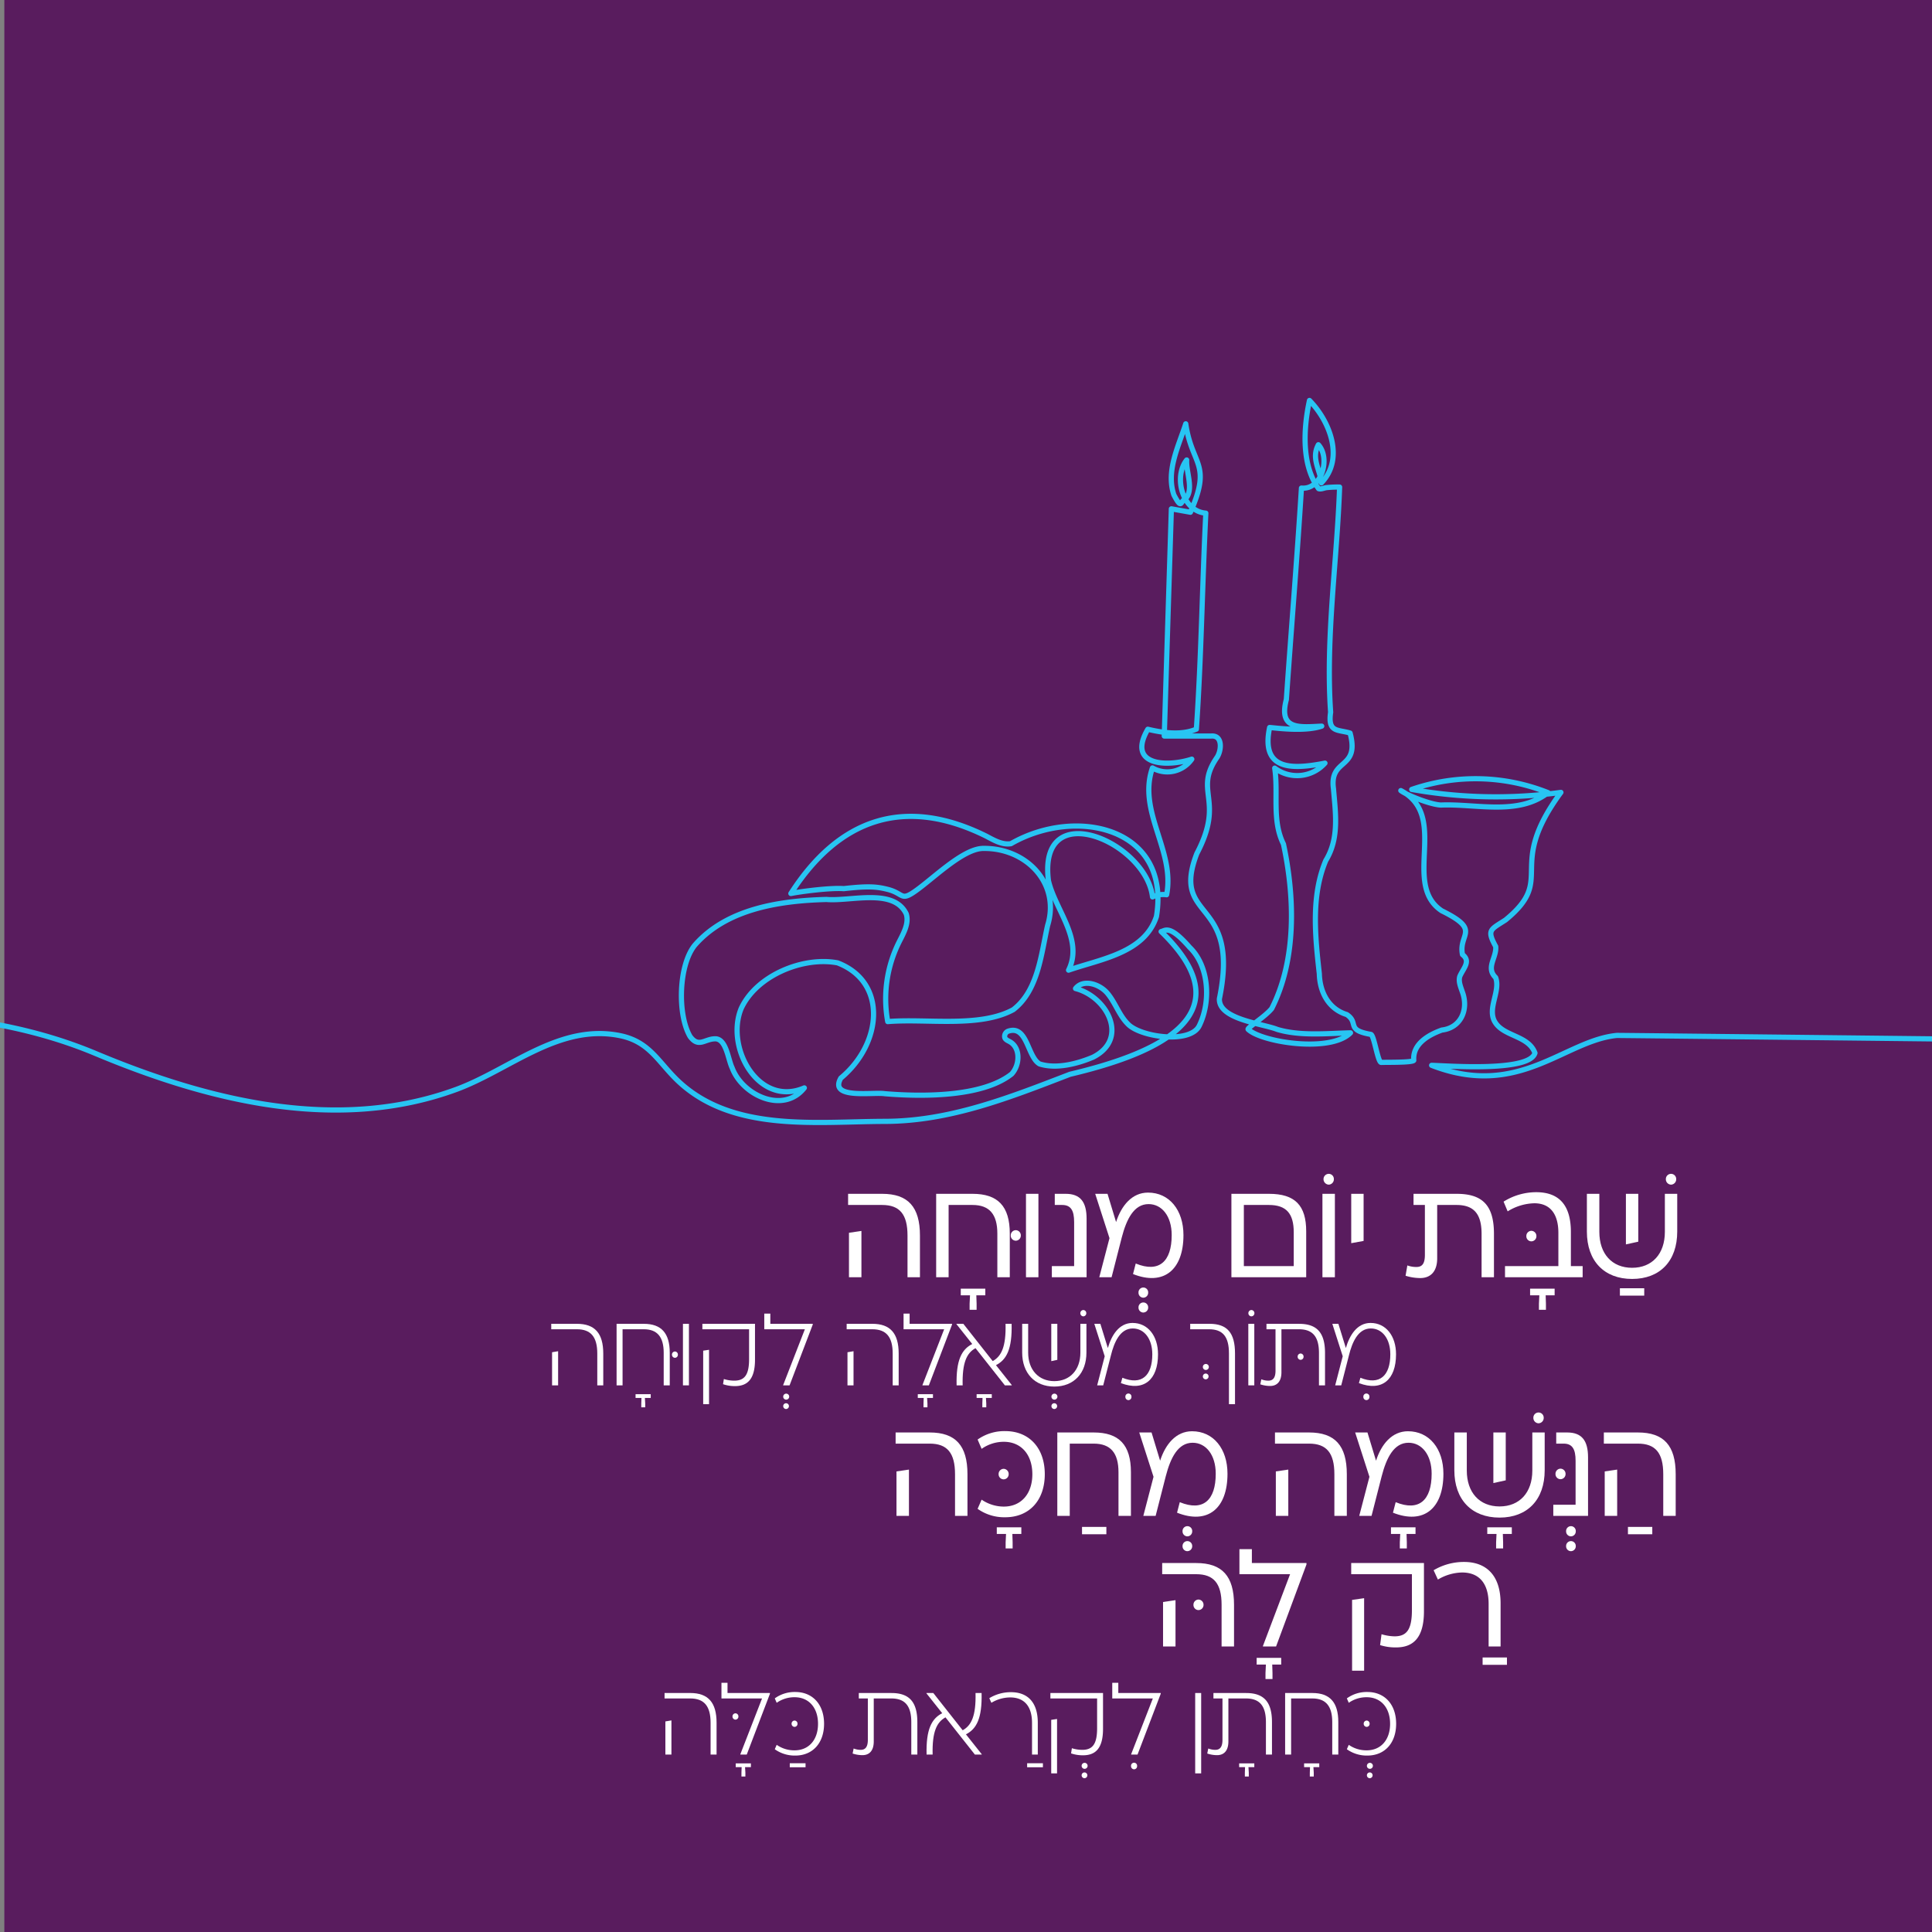 <svg xmlns="http://www.w3.org/2000/svg" xmlns:xlink="http://www.w3.org/1999/xlink" width="444" height="444" viewBox="0 0 444 444"><rect x="0" y="0" width="444" height="444" fill="#808080" stroke="none"/><defs><clipPath id="a"><rect width="444" height="444" transform="translate(3113 993)" fill="#591c5e"/></clipPath><clipPath id="b"><path d="M1300,18h514.172V186H1300Zm0,0"/></clipPath></defs><g transform="translate(-3113 -993)" clip-path="url(#a)"><g transform="translate(-243 -23)"><rect width="444" height="444" transform="translate(3357 1016)" fill="#591c5e"/><g transform="translate(2021 1088.945)"><g transform="translate(1527.53 220.583)"><path d="M2.375-19.172v2.563H10.2c4.031,0,5.828,2.141,5.828,7.031V0h2.859V-9.578c0-6.594-2.734-9.594-8.687-9.594Zm.2,8.953V0H5.438V-10.641Zm0,0" fill="#fff"/></g></g><g transform="translate(2021 1088.945)"><g transform="translate(1550.39 220.583)"><path d="M11.047,2.625H5.406V4.156H7.531L7.438,6.078V7.484H9.047V6.078L8.984,4.156h2.062Zm0,0" fill="#fff"/></g></g><g transform="translate(2021 1088.945)"><g transform="translate(1547.66 220.583)"><path d="M10.844-19.172H2.484V0H5.344V-16.609h5.5c3.906,0,5.7,2.172,5.7,6.578V0h2.859V-10.031c0-6.3-2.734-9.141-8.562-9.141Zm0,0" fill="#fff"/></g></g><g transform="translate(2021 1088.945)"><g transform="translate(1559.55 220.435)"><path d="M8.891-8.25a1.174,1.174,0,0,0,1.156-1.2,1.188,1.188,0,0,0-1.156-1.219A1.178,1.178,0,0,0,7.734-9.453,1.165,1.165,0,0,0,8.891-8.25Zm0,0" fill="#fff"/></g></g><g transform="translate(2021 1088.945)"><g transform="translate(1568.3 220.583)"><path d="M5.344-19.172H2.484V0H5.344Zm0,0" fill="#fff"/></g><g transform="translate(1575.12 220.583)"><path d="M1.609,0H9.594V-13.453c0-3.8-1.391-5.719-4.8-5.719H2.281v2.563h1.7c2,0,2.75,1.266,2.75,3.922V-2.562H1.609Zm0,0" fill="#fff"/></g></g><g transform="translate(2021 1088.945)"><g transform="translate(1588.88 220.583)"><path d="M8.859,4.7A1.127,1.127,0,0,0,9.984,3.547a1.112,1.112,0,1,0-2.219,0A1.122,1.122,0,0,0,8.859,4.7Zm0,3.406A1.122,1.122,0,0,0,9.984,6.938a1.11,1.11,0,1,0-2.219,0A1.116,1.116,0,0,0,8.859,8.109Zm0,0" fill="#fff"/></g></g><g transform="translate(2021 1088.945)"><g transform="translate(1585.6 220.583)"><path d="M13.234-19.453c-3.7,0-6.125,3-7.344,6.766L3.922-19.172H1.094L4.375-8.984,2.031,0H4.859L7.188-9.109c1.094-4.219,2.8-7.7,6.172-7.7,3.062,0,5.312,2.781,5.312,7.125,0,6.078-2.891,8.734-8.266,6.531L9.781-.734c7.031,2.781,11.594-.922,11.594-8.953,0-5.75-3.25-9.766-8.141-9.766Zm0,0" fill="#fff"/></g><g transform="translate(1607.46 220.583)"><path fill="#fff"/></g><g transform="translate(1615.51 220.583)"><path d="M11.141-19.172H2.484V0H19.672V-10.547c0-5.937-2.547-8.625-8.531-8.625ZM5.344-2.562V-16.609h5.766c3.984,0,5.7,1.969,5.7,6.281v7.766Zm0,0" fill="#fff"/></g></g><g transform="translate(2021 1088.945)"><g transform="translate(1631.43 220.583)"><path d="M8.953-21.281a1.225,1.225,0,0,0,1.156-1.281,1.174,1.174,0,0,0-1.156-1.2,1.207,1.207,0,0,0-1.219,1.2A1.255,1.255,0,0,0,8.953-21.281Zm0,0" fill="#fff"/></g></g><g transform="translate(2021 1088.945)"><g transform="translate(1636.43 220.583)"><path d="M5.344-19.172H2.484V0H5.344Zm0,0" fill="#fff"/></g><g transform="translate(1643.25 220.583)"><path d="M2.281-19.172V-7.828l2.844-.516V-19.172Zm0,0" fill="#fff"/></g><g transform="translate(1649.62 220.583)"><path fill="#fff"/></g><g transform="translate(1657.66 220.583)"><path d="M12.141-19.172H2.188v2.563H4.8V-5.172c0,1.937-.547,2.812-1.937,2.812A5.787,5.787,0,0,1,.766-2.719L.359-.344A11.486,11.486,0,0,0,3.734.187c2.313,0,3.891-1.438,3.891-4.531V-16.609h4.453c4.016,0,5.75,2.109,5.75,6.641V0h2.844V-9.969c0-6.453-2.547-9.2-8.531-9.2Zm0,0" fill="#fff"/></g></g><g transform="translate(2021 1088.945)"><g transform="translate(1681.23 220.583)"><path d="M11.047,2.625H5.406V4.156H7.531L7.438,6.078V7.484H9.047V6.078L8.984,4.156h2.062Zm0,0" fill="#fff"/></g></g><g transform="translate(2021 1088.945)"><g transform="translate(1678.04 220.583)"><path d="M8.891-8.25a1.174,1.174,0,0,0,1.156-1.2,1.188,1.188,0,0,0-1.156-1.219A1.178,1.178,0,0,0,7.734-9.453,1.165,1.165,0,0,0,8.891-8.25Zm0,0" fill="#fff"/></g></g><g transform="translate(2021 1088.945)"><g transform="translate(1679.23 220.583)"><path d="M16.781-2.562v-7.828c0-5.656-2.266-9.156-7.984-9.156a14.107,14.107,0,0,0-7.484,2.172l.937,2.234A12.128,12.128,0,0,1,8.375-17c3.891,0,5.531,2.781,5.531,6.813v7.625H1.641V0H19.484V-2.562Zm0,0" fill="#fff"/></g></g><g transform="translate(2021 1088.945)"><g transform="translate(1701.54 220.583)"><path d="M5.734,2.531V4.219h5.594V2.531Zm0,0" fill="#fff"/></g></g><g transform="translate(2021 1088.945)"><g transform="translate(1705.76 220.583)"><path d="M13.266-21.281a1.229,1.229,0,0,0,1.188-1.281,1.181,1.181,0,0,0-1.187-1.2,1.181,1.181,0,0,0-1.187,1.2A1.229,1.229,0,0,0,13.266-21.281Zm0,0" fill="#fff"/></g></g><g transform="translate(2021 1088.945)"><g transform="translate(1697.75 220.583)"><path d="M19.859-19.172v8.75c0,5.047-2.922,8.25-7.531,8.25S4.8-5.375,4.8-10.422v-8.75H1.938v8.688C1.938-3.766,5.891.391,12.328.391S22.7-3.766,22.7-10.484v-8.687Zm-6.109,0H10.906V-7.547l2.844-.625Zm0,0" fill="#fff"/></g></g><g transform="translate(2021 1088.945)"><g transform="translate(1459.81 245.428)"><path d="M1.875-14.141v1.25H7.766c3.2,0,4.687,1.75,4.687,5.594V0h1.375V-7.3c0-4.672-1.937-6.844-6.062-6.844Zm.188,6.531V0H3.453V-7.844Zm0,0" fill="#fff"/></g></g><g transform="translate(2021 1088.945)"><g transform="translate(1477.03 245.428)"><path d="M7.516,2.031H4.031v.859H5.391L5.344,4.172v.875H6.25V4.172L6.172,2.891H7.516Zm0,0" fill="#fff"/></g></g><g transform="translate(2021 1088.945)"><g transform="translate(1474.7 245.428)"><path d="M8.266-14.141H2V0H3.375V-12.891H8.266c3.078,0,4.562,1.766,4.562,5.406V0h1.391V-7.484c0-4.531-1.953-6.656-5.953-6.656Zm0,0" fill="#fff"/></g></g><g transform="translate(2021 1088.945)"><g transform="translate(1483.63 245.346)"><path d="M6.469-6.25a.691.691,0,0,0,.688-.719A.7.7,0,0,0,6.469-7.7a.7.7,0,0,0-.672.734A.7.7,0,0,0,6.469-6.25Zm0,0" fill="#fff"/></g></g><g transform="translate(2021 1088.945)"><g transform="translate(1489.95 245.428)"><path d="M3.375-14.141H2V0H3.375Zm0,0" fill="#fff"/></g><g transform="translate(1494.54 245.428)"><path d="M1.875-14.141v1.25H12.609v6.859c0,3.609-1.031,4.953-3.406,4.953a8.025,8.025,0,0,1-2.391-.375L6.625-.266a8.317,8.317,0,0,0,2.75.438c2.922,0,4.594-1.656,4.594-6.078v-8.234ZM3.406-8.172l-1.344.2v12.3H3.406Zm0,0" fill="#fff"/></g></g><g transform="translate(2021 1088.945)"><g transform="translate(1509.18 245.428)"><path d="M6.469,3.281a.688.688,0,1,0-.656-.687A.677.677,0,0,0,6.469,3.281Zm0,2.156a.664.664,0,0,0,.656-.672.656.656,0,1,0-1.312,0,.664.664,0,0,0,.656.672Zm0,0" fill="#fff"/></g></g><g transform="translate(2021 1088.945)"><g transform="translate(1509.61 245.428)"><path d="M2.422-14.141v-2.344H1.031v3.594h9.328L5.375-.078V0H6.844l5.328-13.969v-.172Zm0,0" fill="#fff"/></g><g transform="translate(1521.76 245.428)"><path fill="#fff"/></g><g transform="translate(1527.7 245.428)"><path d="M1.875-14.141v1.25H7.766c3.2,0,4.687,1.75,4.687,5.594V0h1.375V-7.3c0-4.672-1.937-6.844-6.062-6.844Zm.188,6.531V0H3.453V-7.844Zm0,0" fill="#fff"/></g></g><g transform="translate(2021 1088.945)"><g transform="translate(1541.89 245.428)"><path d="M7.516,2.031H4.031v.859H5.391L5.344,4.172v.875H6.25V4.172L6.172,2.891H7.516Zm0,0" fill="#fff"/></g></g><g transform="translate(2021 1088.945)"><g transform="translate(1541.62 245.428)"><path d="M2.422-14.141v-2.344H1.031v3.594h9.328L5.375-.078V0H6.844l5.328-13.969v-.172Zm0,0" fill="#fff"/></g></g><g transform="translate(2021 1088.945)"><g transform="translate(1555.41 245.428)"><path d="M7.516,2.031H4.031v.859H5.391L5.344,4.172v.875H6.25V4.172L6.172,2.891H7.516Zm0,0" fill="#fff"/></g></g><g transform="translate(2021 1088.945)"><g transform="translate(1553.45 245.428)"><path d="M10.438-4.641c2.438-1.25,3.734-3.672,3.594-9.5H12.641c.125,5.234-.937,7.453-2.953,8.562l-6.75-8.562H1.359v.078L4.984-9.5C2.547-8.25,1.25-5.812,1.391,0H2.781c-.125-5.234.938-7.437,2.953-8.547L12.484,0h1.578V-.078Zm0,0" fill="#fff"/></g></g><g transform="translate(2021 1088.945)"><g transform="translate(1570.82 245.428)"><path d="M6.469,3.281a.688.688,0,1,0-.656-.687A.677.677,0,0,0,6.469,3.281Zm0,2.156a.664.664,0,0,0,.656-.672.656.656,0,1,0-1.312,0,.664.664,0,0,0,.656.672Zm0,0" fill="#fff"/></g></g><g transform="translate(2021 1088.945)"><g transform="translate(1574.13 245.428)"><path d="M9.844-15.859a.708.708,0,0,0,.672-.719.713.713,0,0,0-.672-.734.717.717,0,0,0-.7.734A.714.714,0,0,0,9.844-15.859Zm0,0" fill="#fff"/></g></g><g transform="translate(2021 1088.945)"><g transform="translate(1568.27 245.428)"><path d="M15.016-14.141v6.625c0,3.938-2.375,6.547-6,6.547-3.594,0-6-2.609-6-6.547v-6.625H1.641v6.609c0,4.7,2.875,7.813,7.375,7.813,4.531,0,7.391-3.109,7.391-7.812v-6.609Zm-5.3,0H8.328v8.578l1.391-.3Zm0,0" fill="#fff"/></g></g><g transform="translate(2021 1088.945)"><g transform="translate(1587.88 245.428)"><path d="M6.453,3.391a.7.7,0,0,0,.688-.734.7.7,0,1,0-1.391,0A.708.708,0,0,0,6.453,3.391Zm0,0" fill="#fff"/></g></g><g transform="translate(2021 1088.945)"><g transform="translate(1585.55 245.428)"><path d="M9.734-14.344c-3.094,0-4.828,2.8-5.687,5.766L2.328-14.141H.938L3.328-6.687,1.594,0H2.984L4.75-6.875c.734-2.969,2.078-6.2,5.031-6.2,2.625,0,4.484,2.375,4.484,5.937,0,4.922-2.453,7.188-6.875,5.391L7.047-.516c5.266,2,8.531-.734,8.531-6.625,0-4.234-2.344-7.2-5.844-7.2Zm0,0" fill="#fff"/></g><g transform="translate(1601.59 245.428)"><path fill="#fff"/></g></g><g transform="translate(2021 1088.945)"><g transform="translate(1605.62 238.607)"><path d="M6.469,3.281a.688.688,0,1,0-.656-.687A.677.677,0,0,0,6.469,3.281Zm0,2.156a.664.664,0,0,0,.656-.672.656.656,0,1,0-1.312,0,.664.664,0,0,0,.656.672Zm0,0" fill="#fff"/></g></g><g transform="translate(2021 1088.945)"><g transform="translate(1607.54 245.428)"><path d="M.984-14.141v1.25H5.328c3.141,0,4.563,1.7,4.563,5.547V4.328h1.391V-7.344c0-4.719-1.8-6.8-5.859-6.8Zm0,0" fill="#fff"/></g></g><g transform="translate(2021 1088.945)"><g transform="translate(1616.03 245.428)"><path d="M6.563-15.859a.711.711,0,0,0,.688-.719.715.715,0,0,0-.687-.734.717.717,0,0,0-.7.734A.714.714,0,0,0,6.563-15.859Zm0,0" fill="#fff"/></g></g><g transform="translate(2021 1088.945)"><g transform="translate(1619.88 245.428)"><path d="M3.375-14.141H2V0H3.375Zm0,0" fill="#fff"/></g></g><g transform="translate(2021 1088.945)"><g transform="translate(1627.42 245.81)"><path d="M6.469-6.25a.691.691,0,0,0,.688-.719A.7.7,0,0,0,6.469-7.7a.7.7,0,0,0-.672.734A.7.7,0,0,0,6.469-6.25Zm0,0" fill="#fff"/></g></g><g transform="translate(2021 1088.945)"><g transform="translate(1624.46 245.428)"><path d="M9.109-14.141H1.594v1.25H3.672v9.5c0,1.547-.5,2.313-1.656,2.313A4.406,4.406,0,0,1,.406-1.391L.172-.234a7.228,7.228,0,0,0,2.25.375c1.609,0,2.609-1.031,2.609-3.156v-9.875H9.063c3.188,0,4.594,1.75,4.594,5.453V0h1.391V-7.437c0-4.641-1.844-6.7-5.937-6.7Zm0,0" fill="#fff"/></g></g><g transform="translate(2021 1088.945)"><g transform="translate(1642.57 245.428)"><path d="M6.453,3.391a.7.7,0,0,0,.688-.734.7.7,0,1,0-1.391,0A.708.708,0,0,0,6.453,3.391Zm0,0" fill="#fff"/></g></g><g transform="translate(2021 1088.945)"><g transform="translate(1640.25 245.428)"><path d="M9.734-14.344c-3.094,0-4.828,2.8-5.687,5.766L2.328-14.141H.938L3.328-6.687,1.594,0H2.984L4.75-6.875c.734-2.969,2.078-6.2,5.031-6.2,2.625,0,4.484,2.375,4.484,5.937,0,4.922-2.453,7.188-6.875,5.391L7.047-.516c5.266,2,8.531-.734,8.531-6.625,0-4.234-2.344-7.2-5.844-7.2Zm0,0" fill="#fff"/></g><g transform="translate(1656.29 245.428)"><path fill="#fff"/></g><g transform="translate(1662.22 245.428)"><path fill="#fff"/></g><g transform="translate(1668.16 245.428)"><path fill="#fff"/></g><g transform="translate(1674.09 245.428)"><path fill="#fff"/></g><g transform="translate(1680.03 245.428)"><path fill="#fff"/></g><g transform="translate(1685.96 245.428)"><path fill="#fff"/></g><g transform="translate(1691.9 245.428)"><path fill="#fff"/></g><g transform="translate(1697.83 245.428)"><path fill="#fff"/></g><g transform="translate(1703.77 245.428)"><path fill="#fff"/></g><g transform="translate(1709.7 245.428)"><path fill="#fff"/></g><g transform="translate(1715.64 245.428)"><path fill="#fff"/></g></g><g transform="translate(2021 1088.945)"><g transform="translate(1538.45 275.428)"><path d="M2.375-19.172v2.563H10.2c4.031,0,5.828,2.141,5.828,7.031V0h2.859V-9.578c0-6.594-2.734-9.594-8.687-9.594Zm.2,8.953V0H5.438V-10.641Zm0,0" fill="#fff"/></g></g><g transform="translate(2021 1088.945)"><g transform="translate(1558.67 275.428)"><path d="M11.047,2.625H5.406V4.156H7.531L7.438,6.078V7.484H9.047V6.078L8.984,4.156h2.062Zm0,0" fill="#fff"/></g></g><g transform="translate(2021 1088.945)"><g transform="translate(1556.76 275.28)"><path d="M8.891-8.25a1.174,1.174,0,0,0,1.156-1.2,1.188,1.188,0,0,0-1.156-1.219A1.178,1.178,0,0,0,7.734-9.453,1.165,1.165,0,0,0,8.891-8.25Zm0,0" fill="#fff"/></g></g><g transform="translate(2021 1088.945)"><g transform="translate(1558.34 275.428)"><path d="M7.688-19.484a10.661,10.661,0,0,0-6.359,1.938l.922,2.141a8.831,8.831,0,0,1,5.094-1.625c4.016,0,6.563,2.969,6.563,7.453,0,4.469-2.547,7.438-6.562,7.438A9.047,9.047,0,0,1,2.25-3.734L1.328-1.625A10.555,10.555,0,0,0,7.688.313c5.484,0,9.078-3.859,9.078-9.891,0-6.047-3.594-9.906-9.078-9.906Zm0,0" fill="#fff"/></g></g><g transform="translate(2021 1088.945)"><g transform="translate(1577.93 275.428)"><path d="M5.734,2.531V4.219h5.594V2.531Zm0,0" fill="#fff"/></g></g><g transform="translate(2021 1088.945)"><g transform="translate(1575.5 275.428)"><path d="M10.844-19.172H2.484V0H5.344V-16.609h5.5c3.906,0,5.7,2.172,5.7,6.578V0h2.859V-10.031c0-6.3-2.734-9.141-8.562-9.141Zm0,0" fill="#fff"/></g></g><g transform="translate(2021 1088.945)"><g transform="translate(1599 275.428)"><path d="M8.859,4.7A1.127,1.127,0,0,0,9.984,3.547a1.112,1.112,0,1,0-2.219,0A1.122,1.122,0,0,0,8.859,4.7Zm0,3.406A1.122,1.122,0,0,0,9.984,6.938a1.11,1.11,0,1,0-2.219,0A1.116,1.116,0,0,0,8.859,8.109Zm0,0" fill="#fff"/></g></g><g transform="translate(2021 1088.945)"><g transform="translate(1595.72 275.428)"><path d="M13.234-19.453c-3.7,0-6.125,3-7.344,6.766L3.922-19.172H1.094L4.375-8.984,2.031,0H4.859L7.188-9.109c1.094-4.219,2.8-7.7,6.172-7.7,3.062,0,5.312,2.781,5.312,7.125,0,6.078-2.891,8.734-8.266,6.531L9.781-.734c7.031,2.781,11.594-.922,11.594-8.953,0-5.75-3.25-9.766-8.141-9.766Zm0,0" fill="#fff"/></g></g><g transform="translate(2021 1088.945)"><g transform="translate(1617.58 275.428)"><path fill="#fff"/></g><g transform="translate(1625.63 275.428)"><path d="M2.375-19.172v2.563H10.2c4.031,0,5.828,2.141,5.828,7.031V0h2.859V-9.578c0-6.594-2.734-9.594-8.687-9.594Zm.2,8.953V0H5.438V-10.641Zm0,0" fill="#fff"/></g></g><g transform="translate(2021 1088.945)"><g transform="translate(1649.26 275.428)"><path d="M11.047,2.625H5.406V4.156H7.531L7.438,6.078V7.484H9.047V6.078L8.984,4.156h2.062Zm0,0" fill="#fff"/></g></g><g transform="translate(2021 1088.945)"><g transform="translate(1645.34 275.428)"><path d="M13.234-19.453c-3.7,0-6.125,3-7.344,6.766L3.922-19.172H1.094L4.375-8.984,2.031,0H4.859L7.188-9.109c1.094-4.219,2.8-7.7,6.172-7.7,3.062,0,5.312,2.781,5.312,7.125,0,6.078-2.891,8.734-8.266,6.531L9.781-.734c7.031,2.781,11.594-.922,11.594-8.953,0-5.75-3.25-9.766-8.141-9.766Zm0,0" fill="#fff"/></g></g><g transform="translate(2021 1088.945)"><g transform="translate(1671.39 275.428)"><path d="M11.047,2.625H5.406V4.156H7.531L7.438,6.078V7.484H9.047V6.078L8.984,4.156h2.062Zm0,0" fill="#fff"/></g></g><g transform="translate(2021 1088.945)"><g transform="translate(1675.31 275.428)"><path d="M13.266-21.281a1.229,1.229,0,0,0,1.188-1.281,1.181,1.181,0,0,0-1.187-1.2,1.181,1.181,0,0,0-1.187,1.2A1.229,1.229,0,0,0,13.266-21.281Zm0,0" fill="#fff"/></g><g transform="translate(1667.29 275.428)"><path d="M19.859-19.172v8.75c0,5.047-2.922,8.25-7.531,8.25S4.8-5.375,4.8-10.422v-8.75H1.938v8.688C1.938-3.766,5.891.391,12.328.391S22.7-3.766,22.7-10.484v-8.687Zm-6.109,0H10.906V-7.547l2.844-.625Zm0,0" fill="#fff"/></g></g><g transform="translate(2021 1088.945)"><g transform="translate(1687.15 275.428)"><path d="M8.859,4.7A1.127,1.127,0,0,0,9.984,3.547a1.112,1.112,0,1,0-2.219,0A1.122,1.122,0,0,0,8.859,4.7Zm0,3.406A1.122,1.122,0,0,0,9.984,6.938a1.11,1.11,0,1,0-2.219,0A1.116,1.116,0,0,0,8.859,8.109Zm0,0" fill="#fff"/></g></g><g transform="translate(2021 1088.945)"><g transform="translate(1684.74 275.243)"><path d="M8.891-8.25a1.174,1.174,0,0,0,1.156-1.2,1.188,1.188,0,0,0-1.156-1.219A1.178,1.178,0,0,0,7.734-9.453,1.165,1.165,0,0,0,8.891-8.25Zm0,0" fill="#fff"/></g></g><g transform="translate(2021 1088.945)"><g transform="translate(1690.36 275.428)"><path d="M1.609,0H9.594V-13.453c0-3.8-1.391-5.719-4.8-5.719H2.281v2.563h1.7c2,0,2.75,1.266,2.75,3.922V-2.562H1.609Zm0,0" fill="#fff"/></g></g><g transform="translate(2021 1088.945)"><g transform="translate(1703.39 275.428)"><path d="M5.734,2.531V4.219h5.594V2.531Zm0,0" fill="#fff"/></g></g><g transform="translate(2021 1088.945)"><g transform="translate(1701.21 275.428)"><path d="M2.375-19.172v2.563H10.2c4.031,0,5.828,2.141,5.828,7.031V0h2.859V-9.578c0-6.594-2.734-9.594-8.687-9.594Zm.2,8.953V0H5.438V-10.641Zm0,0" fill="#fff"/></g></g><g transform="translate(2021 1088.945)"><g transform="translate(1601.54 305.324)"><path d="M8.891-8.25a1.174,1.174,0,0,0,1.156-1.2,1.188,1.188,0,0,0-1.156-1.219A1.178,1.178,0,0,0,7.734-9.453,1.165,1.165,0,0,0,8.891-8.25Zm0,0" fill="#fff"/></g></g><g transform="translate(2021 1088.945)"><g transform="translate(1599.71 305.435)"><path d="M2.375-19.172v2.563H10.2c4.031,0,5.828,2.141,5.828,7.031V0h2.859V-9.578c0-6.594-2.734-9.594-8.687-9.594Zm.2,8.953V0H5.438V-10.641Zm0,0" fill="#fff"/></g></g><g transform="translate(2021 1088.945)"><g transform="translate(1618.39 305.435)"><path d="M11.047,2.625H5.406V4.156H7.531L7.438,6.078V7.484H9.047V6.078L8.984,4.156h2.062Zm0,0" fill="#fff"/></g></g><g transform="translate(2021 1088.945)"><g transform="translate(1618.51 305.435)"><path d="M4.188-19.172v-3.187H1.328v5.75H12.969L6.734-.125V0H9.75l6.984-18.844v-.328Zm0,0" fill="#fff"/></g><g transform="translate(1635.1 305.435)"><path fill="#fff"/></g><g transform="translate(1643.15 305.435)"><path d="M2.375-19.172v2.563H16.328v8.234c0,4.547-1.234,6.047-4,6.047a11.125,11.125,0,0,1-2.984-.484l-.328,2.5a11.662,11.662,0,0,0,3.672.531c3.828,0,6.406-2.078,6.406-8.3V-19.172Zm2.969,8.078L2.578-10.7V5.563H5.344Zm0,0" fill="#fff"/></g></g><g transform="translate(2021 1088.945)"><g transform="translate(1669.99 305.435)"><path d="M5.734,2.531V4.219h5.594V2.531Zm0,0" fill="#fff"/></g></g><g transform="translate(2021 1088.945)"><g transform="translate(1663.59 305.435)"><path d="M16.266-9.906c0-6.641-3.484-9.516-8.375-9.516A13.6,13.6,0,0,0,.875-17.516l.984,2.141A11.222,11.222,0,0,1,7.438-17c3.766,0,6.078,2.359,6.078,7.219V0h2.75Zm0,0" fill="#fff"/></g><g transform="translate(1681.09 305.435)"><path fill="#fff"/></g><g transform="translate(1689.14 305.435)"><path fill="#fff"/></g><g transform="translate(1697.19 305.435)"><path fill="#fff"/></g><g transform="translate(1705.24 305.435)"><path fill="#fff"/></g><g transform="translate(1713.29 305.435)"><path fill="#fff"/></g></g><g transform="translate(2021 1088.945)"><g transform="translate(1485.85 330.273)"><path d="M1.875-14.141v1.25H7.766c3.2,0,4.687,1.75,4.687,5.594V0h1.375V-7.3c0-4.672-1.937-6.844-6.062-6.844Zm.188,6.531V0H3.453V-7.844Zm0,0" fill="#fff"/></g></g><g transform="translate(2021 1088.945)"><g transform="translate(1500.05 330.273)"><path d="M7.516,2.031H4.031v.859H5.391L5.344,4.172v.875H6.25V4.172L6.172,2.891H7.516Zm0,0" fill="#fff"/></g></g><g transform="translate(2021 1088.945)"><g transform="translate(1497.54 328.499)"><path d="M6.469-6.25a.691.691,0,0,0,.688-.719A.7.7,0,0,0,6.469-7.7a.7.7,0,0,0-.672.734A.7.7,0,0,0,6.469-6.25Zm0,0" fill="#fff"/></g></g><g transform="translate(2021 1088.945)"><g transform="translate(1499.77 330.273)"><path d="M2.422-14.141v-2.344H1.031v3.594h9.328L5.375-.078V0H6.844l5.328-13.969v-.172Zm0,0" fill="#fff"/></g></g><g transform="translate(2021 1088.945)"><g transform="translate(1512.22 330.273)"><path d="M4.281,2v.922H7.906V2Zm0,0" fill="#fff"/></g></g><g transform="translate(2021 1088.945)"><g transform="translate(1511.12 330.163)"><path d="M6.469-6.25a.691.691,0,0,0,.688-.719A.7.7,0,0,0,6.469-7.7a.7.7,0,0,0-.672.734A.7.7,0,0,0,6.469-6.25Zm0,0" fill="#fff"/></g></g><g transform="translate(2021 1088.945)"><g transform="translate(1511.93 330.273)"><path d="M5.844-14.375a7.749,7.749,0,0,0-4.719,1.469l.438,1.016a7.036,7.036,0,0,1,4.125-1.281c3.266,0,5.375,2.422,5.375,6.109,0,3.672-2.109,6.094-5.375,6.094A7.028,7.028,0,0,1,1.563-2.234L1.125-1.219A7.843,7.843,0,0,0,5.844.234c3.984,0,6.609-2.875,6.609-7.3C12.453-11.5,9.828-14.375,5.844-14.375Zm0,0" fill="#fff"/></g><g transform="translate(1524.83 330.273)"><path fill="#fff"/></g><g transform="translate(1530.77 330.273)"><path d="M9.109-14.141H1.594v1.25H3.672v9.5c0,1.547-.5,2.313-1.656,2.313A4.406,4.406,0,0,1,.406-1.391L.172-.234a7.228,7.228,0,0,0,2.25.375c1.609,0,2.609-1.031,2.609-3.156v-9.875H9.063c3.188,0,4.594,1.75,4.594,5.453V0h1.391V-7.437c0-4.641-1.844-6.7-5.937-6.7Zm0,0" fill="#fff"/></g></g><g transform="translate(2021 1088.945)"><g transform="translate(1546.55 330.273)"><path d="M10.438-4.641c2.438-1.25,3.734-3.672,3.594-9.5H12.641c.125,5.234-.937,7.453-2.953,8.562l-6.75-8.562H1.359v.078L4.984-9.5C2.547-8.25,1.25-5.812,1.391,0H2.781c-.125-5.234.938-7.437,2.953-8.547L12.484,0h1.578V-.078Zm0,0" fill="#fff"/></g></g><g transform="translate(2021 1088.945)"><g transform="translate(1566.77 330.273)"><path d="M4.281,2v.922H7.906V2Zm0,0" fill="#fff"/></g></g><g transform="translate(2021 1088.945)"><g transform="translate(1561.53 330.273)"><path d="M11.969-7.3c0-4.906-2.516-7.031-6.156-7.031A9.45,9.45,0,0,0,.828-12.953L1.3-11.891a8.431,8.431,0,0,1,4.328-1.234c3.078,0,5.016,1.859,5.016,5.875V0h1.328Zm0,0" fill="#fff"/></g></g><g transform="translate(2021 1088.945)"><g transform="translate(1577.76 330.273)"><path d="M6.469,3.281a.688.688,0,1,0-.656-.687A.677.677,0,0,0,6.469,3.281Zm0,2.156a.664.664,0,0,0,.656-.672.656.656,0,1,0-1.312,0,.664.664,0,0,0,.656.672Zm0,0" fill="#fff"/></g></g><g transform="translate(2021 1088.945)"><g transform="translate(1574.52 330.273)"><path d="M1.875-14.141v1.25H12.609v6.859c0,3.609-1.031,4.953-3.406,4.953a8.025,8.025,0,0,1-2.391-.375L6.625-.266a8.317,8.317,0,0,0,2.75.438c2.922,0,4.594-1.656,4.594-6.078v-8.234ZM3.406-8.172l-1.344.2v12.3H3.406Zm0,0" fill="#fff"/></g></g><g transform="translate(2021 1088.945)"><g transform="translate(1589.18 330.273)"><path d="M6.453,3.391a.7.7,0,0,0,.688-.734.7.7,0,1,0-1.391,0A.708.708,0,0,0,6.453,3.391Zm0,0" fill="#fff"/></g></g><g transform="translate(2021 1088.945)"><g transform="translate(1589.58 330.273)"><path d="M2.422-14.141v-2.344H1.031v3.594h9.328L5.375-.078V0H6.844l5.328-13.969v-.172Zm0,0" fill="#fff"/></g><g transform="translate(1601.74 330.273)"><path fill="#fff"/></g><g transform="translate(1607.67 330.273)"><path d="M3.375-14.141H2V4.328H3.375Zm0,0" fill="#fff"/></g></g><g transform="translate(2021 1088.945)"><g transform="translate(1615.74 330.273)"><path d="M7.516,2.031H4.031v.859H5.391L5.344,4.172v.875H6.25V4.172L6.172,2.891H7.516Zm0,0" fill="#fff"/></g></g><g transform="translate(2021 1088.945)"><g transform="translate(1612.27 330.273)"><path d="M9.109-14.141H1.594v1.25H3.672v9.5c0,1.547-.5,2.313-1.656,2.313A4.406,4.406,0,0,1,.406-1.391L.172-.234a7.228,7.228,0,0,0,2.25.375c1.609,0,2.609-1.031,2.609-3.156v-9.875H9.063c3.188,0,4.594,1.75,4.594,5.453V0h1.391V-7.437c0-4.641-1.844-6.7-5.937-6.7Zm0,0" fill="#fff"/></g></g><g transform="translate(2021 1088.945)"><g transform="translate(1630.67 330.273)"><path d="M7.516,2.031H4.031v.859H5.391L5.344,4.172v.875H6.25V4.172L6.172,2.891H7.516Zm0,0" fill="#fff"/></g></g><g transform="translate(2021 1088.945)"><g transform="translate(1628.34 330.273)"><path d="M8.266-14.141H2V0H3.375V-12.891H8.266c3.078,0,4.562,1.766,4.562,5.406V0h1.391V-7.484c0-4.531-1.953-6.656-5.953-6.656Zm0,0" fill="#fff"/></g></g><g transform="translate(2021 1088.945)"><g transform="translate(1643.32 330.273)"><path d="M6.469,3.281a.688.688,0,1,0-.656-.687A.677.677,0,0,0,6.469,3.281Zm0,2.156a.664.664,0,0,0,.656-.672.656.656,0,1,0-1.312,0,.664.664,0,0,0,.656.672Zm0,0" fill="#fff"/></g></g><g transform="translate(2021 1088.945)"><g transform="translate(1642.6 330.163)"><path d="M6.469-6.25a.691.691,0,0,0,.688-.719A.7.7,0,0,0,6.469-7.7a.7.7,0,0,0-.672.734A.7.7,0,0,0,6.469-6.25Zm0,0" fill="#fff"/></g></g><g transform="translate(2021 1088.945)"><g transform="translate(1643.4 330.273)"><path d="M5.844-14.375a7.749,7.749,0,0,0-4.719,1.469l.438,1.016a7.036,7.036,0,0,1,4.125-1.281c3.266,0,5.375,2.422,5.375,6.109,0,3.672-2.109,6.094-5.375,6.094A7.028,7.028,0,0,1,1.563-2.234L1.125-1.219A7.843,7.843,0,0,0,5.844.234c3.984,0,6.609-2.875,6.609-7.3C12.453-11.5,9.828-14.375,5.844-14.375Zm0,0" fill="#fff"/></g><g transform="translate(1656.31 330.273)"><path fill="#fff"/></g><g transform="translate(1662.25 330.273)"><path fill="#fff"/></g><g transform="translate(1668.18 330.273)"><path fill="#fff"/></g><g transform="translate(1674.12 330.273)"><path fill="#fff"/></g><g transform="translate(1680.05 330.273)"><path fill="#fff"/></g><g transform="translate(1685.99 330.273)"><path fill="#fff"/></g><g transform="translate(1691.92 330.273)"><path fill="#fff"/></g><g transform="translate(1697.86 330.273)"><path fill="#fff"/></g><g transform="translate(1703.79 330.273)"><path fill="#fff"/></g><g transform="translate(1709.73 330.273)"><path fill="#fff"/></g><g transform="translate(1715.66 330.273)"><path fill="#fff"/></g></g><g transform="translate(2021 1088.945)" clip-path="url(#b)"><path d="M0,0C19.081-.033,38.117,1.9,55.87,9.338,81.7,20.162,111.4,27.631,138.745,17.6,151.038,13.08,162.37,2.4,176.366,5.229c7.09,1.43,8.949,6.453,13.875,10.894,12.566,11.336,31.52,8.84,47,8.813,15.043-.027,28.77-5.52,42.547-10.82,17.961-4.262,41.539-12.879,20.953-32.8.91-.164,1.875-1.762,6.559,3.629,4.434,4.25,4.949,12.414,2.211,18-2.047,4.266-13.539,2.617-16.387-.363C291.1.58,290.234-2.314,288.409-4.494s-5.59-3.332-7.34-1.1c7.23,1.848,12.43,11.512,4.039,15.773-3.621,1.531-8.449,2.777-12.293,1.559-2.832-1.59-2.8-9.125-7.3-7.5a1.274,1.274,0,0,0-.687,1.508c.2.453.719.645,1.148.887,2.48,1.395,2.34,5.312.422,7.41-6.766,5.379-20.766,5.23-29.168,4.531-2.648-.43-12.945,1.375-10.094-3.59,9.461-7.848,10.832-22.027-.758-26.48-7.945-1.5-18.637,2.895-22.141,10.484-3.7,9,4,22.758,14.508,18.254-4.789,6.063-14.223,1.758-16.6-4.637-.918-1.871-1.328-6.637-3.875-6.645-2.414,0-3.8,2.16-5.785-.539-2.965-5.1-2.621-16.434,1.094-20.984,7.336-8.414,19.617-10.223,30.262-10.5,5.539.484,15.43-2.7,18.32,3.3.7,2.2-.625,4.465-1.66,6.527a29.2,29.2,0,0,0-2.59,18.242c8.863-.742,21.1,1.488,28.852-2.742,5.719-4.391,6.395-12.734,7.895-19.367,2.957-9.609-4.844-17.758-14.633-17.691-4.914-.137-12.355,7.676-16.508,10.3-2.6,1.648-2.152-.043-5.754-.922-2.352-.574-4.262-.781-9.949-.133-3.027-.238-9.91.656-12.164,1.117C226.612-44.537,241.7-49.982,260.577-40.6c1.77.941,3.664,2.047,5.645,1.719,15.066-8.648,36.777-3.641,33.445,16.727-2.746,8.43-12.871,9.781-20.2,12.34,3.5-7.047-3.082-13.887-4.621-20.566C272.378-50,297.245-39.3,298.765-26.65a5.757,5.757,0,0,1,3.238-.5c2-10.113-6.746-19.121-3.258-29.141a6.871,6.871,0,0,0,9.043-2.016c-5.691,1.855-15,1.531-10.105-6.871,3.535.844,7.777,1.426,11.16-.035,1.133-16.449,1.344-33.109,2.172-49.629-5.355-.391-7.5-8.277-4.4-12.219-.2,2.785,1.891,7.164-.539,9.145-.895.383-.586,2.34-2.4-1.117-1.852-5.484,1.031-11.105,2.723-16.34,1.418,9.676,6.07,9,1.074,20.32-1.738-.309-2.645-.473-4.379-.781q-.814,26.1-1.633,52.211h10.809c2.625-.191,2.371,3.223,1.355,4.848-5.555,7.977,1.867,9.738-4.676,22.156C302.855-20.779,319-26.869,314.136-3.263c-.27,4.77,10.016,5.738,13.285,7.063,5.246,1.57,11.363.922,16.84.789-4.609,4.656-20.418,2.16-23.516-.789-.391-.277,3.9-2.895,5.418-4.8,5.723-11.266,5.3-25.652,2.688-37.8-2.715-5.488-1.129-11.609-2.008-17.445a8.579,8.579,0,0,0,11.551-1.145c-7.473,1.445-14.82,1.8-12.719-8.191,1.016.043,7.957,1.07,11.977-.312-5.074.242-9.992.926-8.133-6.109,1.121-16.164,2.469-32.449,3.469-48.605,4.629.465,6.742-6.812,3.891-9.957-1.727,3.16.453,5.844.684,8.766,5.324-5.516,2-14.1-2.727-18.945-1.391,6.41-1.875,14.852,2.1,20.277.586.184,1.2-.16,1.809-.242a23.793,23.793,0,0,1,3.012-.125c-.57,16.836-3.246,34.691-2.062,51.742-.7,4.734,1.652,3.922,4.473,4.789,2.293,8.535-4.832,5.645-3.816,12.824.473,5.641,1.348,11.395-1.773,16.477-3.395,8.105-2.465,17.285-1.48,26.016.1,4.219,2.121,8.094,6.3,9.371,2.9,1.945-.312,3.539,5.535,4.559.777.219,1.6,6.516,2.406,6.445.758-.066,7.129.078,7.461-.473-.3-3.762,3.363-5.855,6.473-6.973,4.359-.5,6.207-4.727,4.684-8.785-.387-1.152-.93-2.371-.582-3.535.8-1.875,2.617-3.461.621-5.027-.984-4.852,4.445-5.516-4.766-10.055-9.293-6.187,1.844-21.758-9.406-27.629,1.352,1.066,6.984,3.277,9.242,3.324,8.074-.332,17.738,2.512,24.594-2.848a44.962,44.962,0,0,0-31.332-.738,110.462,110.462,0,0,0,34.289.68c-12.93,17.574-.848,19.586-12.73,29.32-3.48,2.254-4.352,2.258-2.254,6.105.23,2.574-2.359,4.84-.012,7.133,1.207,3.316-2.293,7.438.1,10.606,2.188,2.949,7.5,2.832,8.934,6.73-1.238,4.355-19.535,2.973-23.75,2.832,20.055,7.8,30.492-5.7,42.551-6.871.906-.012,106.18,1.164,107.027,1.176" transform="translate(1301.102 159.826)" fill="none" stroke="#28c5f3" stroke-linecap="round" stroke-linejoin="round" stroke-miterlimit="10" stroke-width="1.193"/></g></g></g></svg>